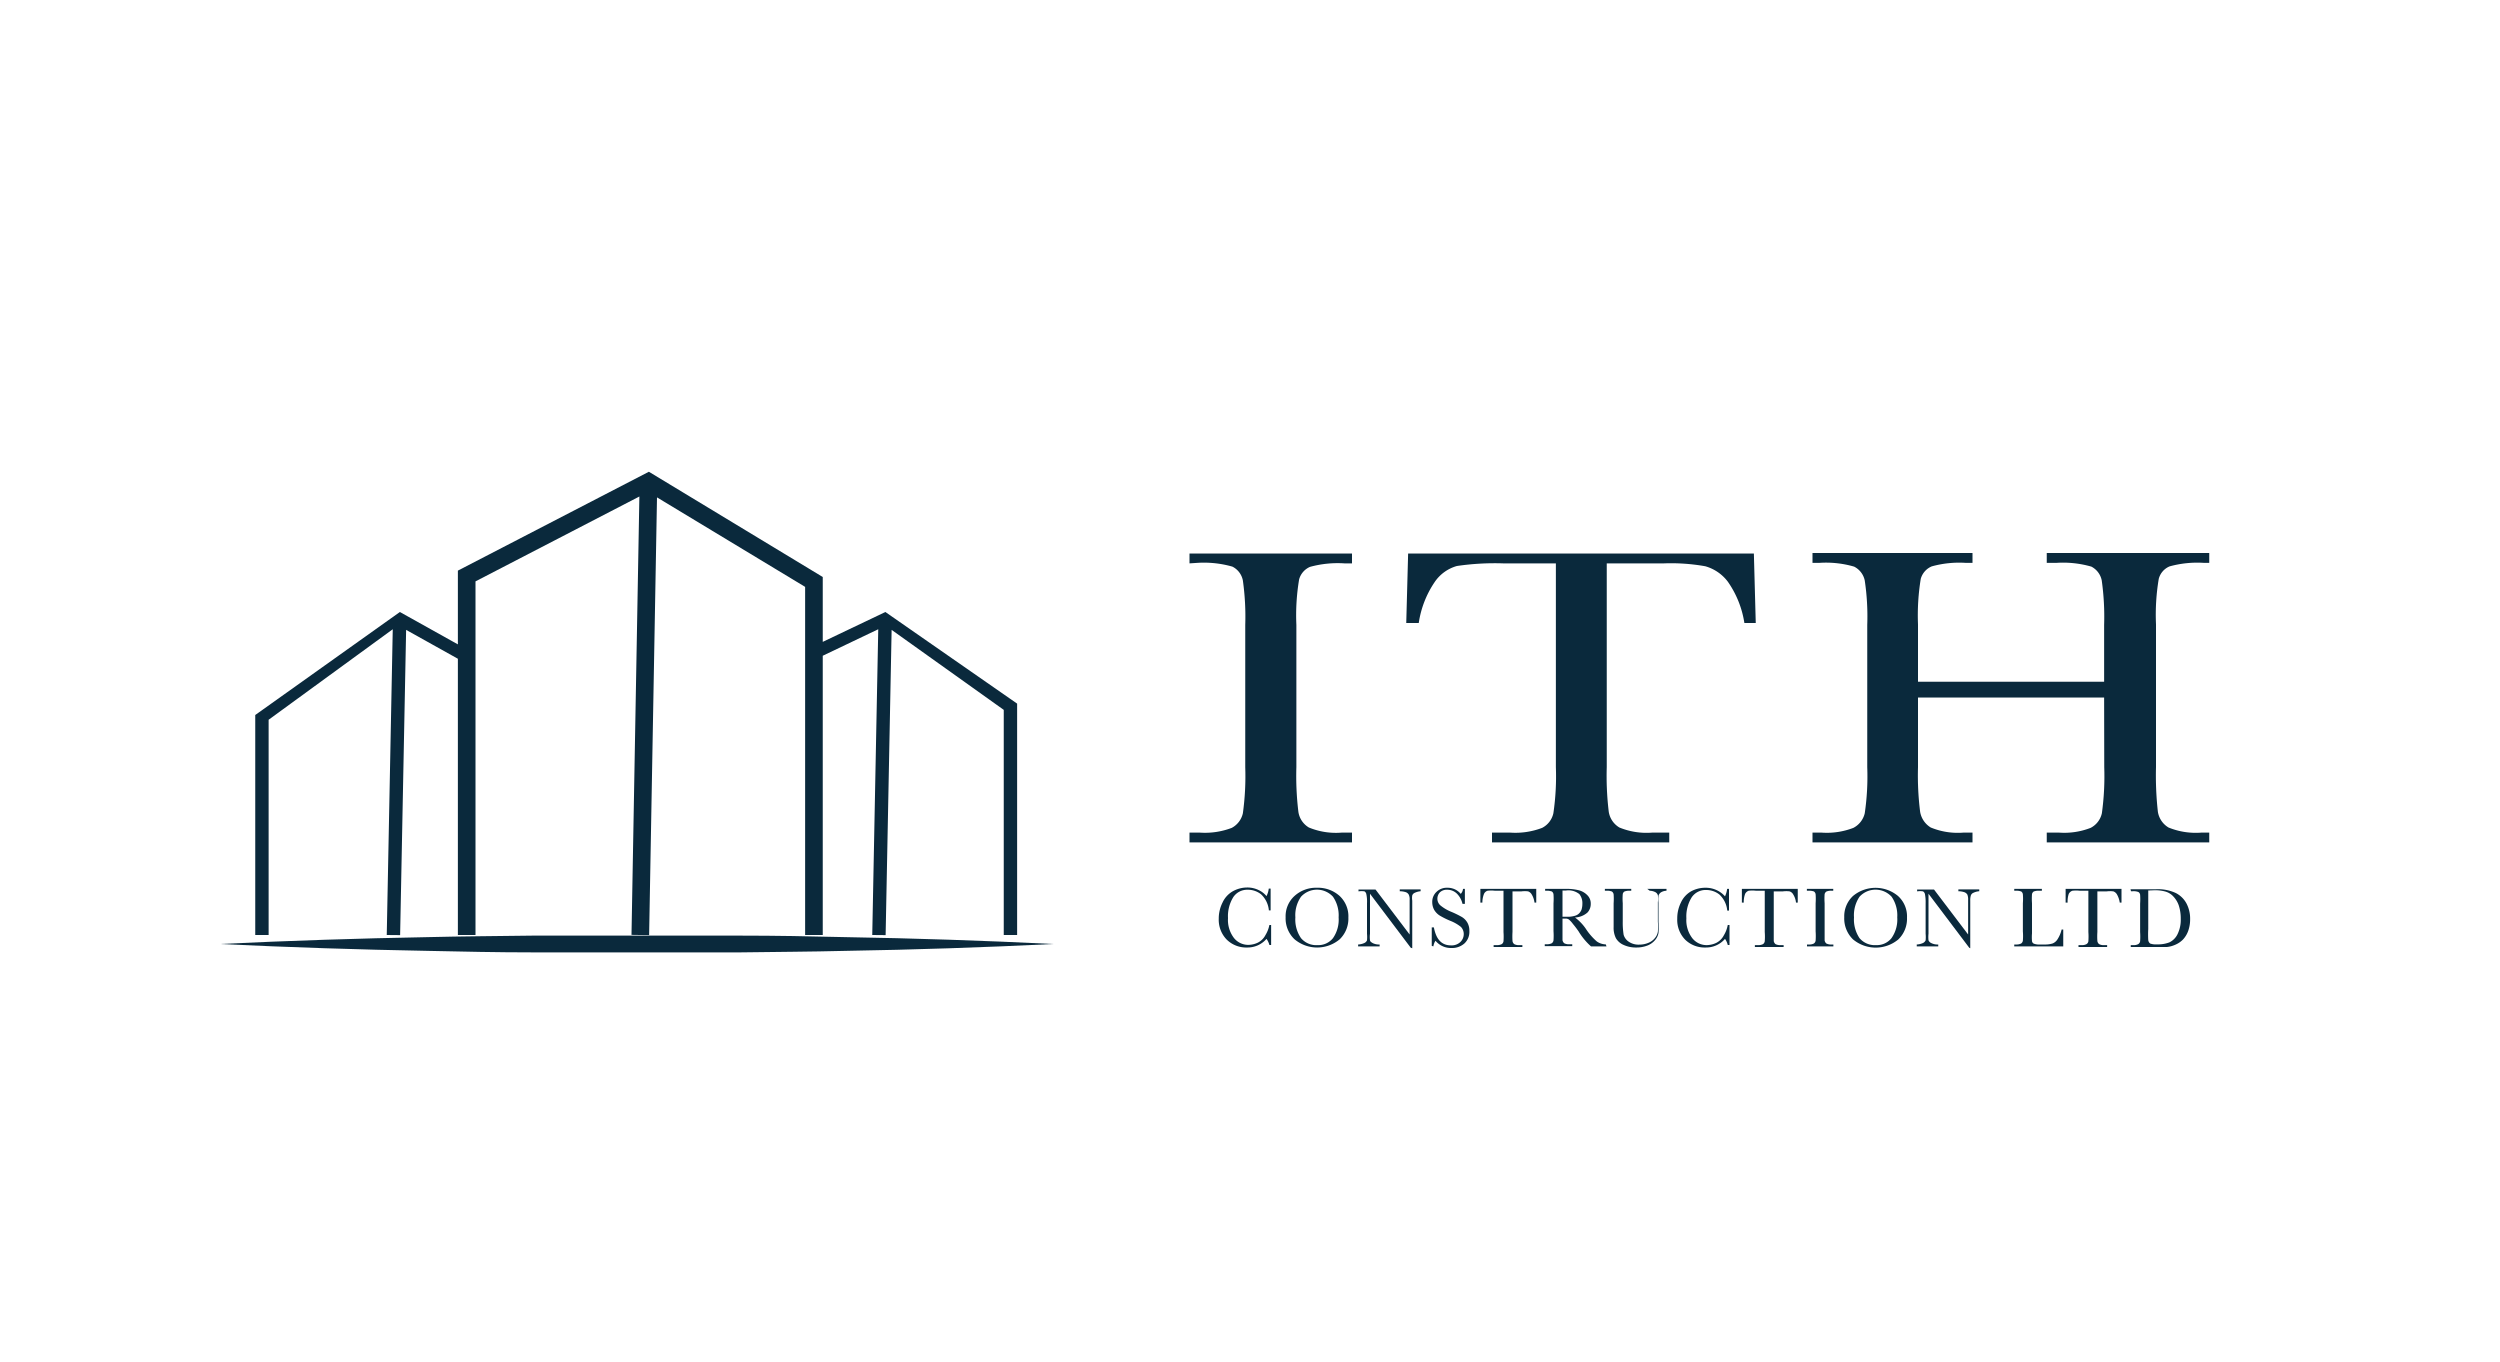<svg xmlns="http://www.w3.org/2000/svg" id="Layer_1" data-name="Layer 1" viewBox="0 0 200 108.97"><defs><style>.cls-1{fill:#0a293c;}</style></defs><polygon class="cls-1" points="70.83 48.96 65.82 51.35 65.82 46.16 51.91 37.74 36.63 45.65 36.63 51.55 31.99 48.96 20.42 57.2 20.42 74.8 21.49 74.8 21.49 57.58 31.42 50.34 30.94 74.8 32.01 74.81 32.49 50.39 36.63 52.7 36.63 74.8 38.04 74.8 38.04 53.48 38.04 52.33 38.04 46.51 51.15 39.72 50.52 74.79 51.93 74.81 52.56 39.79 64.41 46.95 64.41 52.03 64.41 53.13 64.41 74.8 65.82 74.8 65.82 52.46 70.26 50.34 69.78 74.8 70.85 74.81 71.33 50.39 80.3 56.79 80.3 74.8 81.37 74.8 81.37 56.29 70.83 48.96"></polygon><path class="cls-1" d="M17.58,75.52q8.34-.4,16.67-.55c2.78-.07,5.56-.08,8.34-.12l8.34,0,8.33,0c2.78,0,5.56.05,8.34.12q8.34.14,16.67.55-8.33.41-16.67.55c-2.78.07-5.56.08-8.34.12l-8.33,0-8.34,0c-2.78,0-5.56-.06-8.34-.12Q25.92,75.92,17.58,75.52Z"></path><path class="cls-1" d="M95.16,45.07v-.79h13v.79h-.61a8.34,8.34,0,0,0-2.75.28,1.53,1.53,0,0,0-.87,1,17.37,17.37,0,0,0-.22,3.64V61.37a23.86,23.86,0,0,0,.16,3.57,1.75,1.75,0,0,0,.84,1.26,5.65,5.65,0,0,0,2.61.41h.84v.78h-13v-.78H96a6,6,0,0,0,2.54-.38,1.75,1.75,0,0,0,.89-1.17,21.7,21.7,0,0,0,.19-3.69V50a20.79,20.79,0,0,0-.19-3.56,1.57,1.57,0,0,0-.84-1.11,8.28,8.28,0,0,0-2.82-.3Z"></path><path class="cls-1" d="M113.5,49.84h-1l.15-5.56h27.66l.15,5.56h-.91a7.81,7.81,0,0,0-1.32-3.3,3.42,3.42,0,0,0-1.81-1.24,15.67,15.67,0,0,0-3.3-.23h-4.58v16.3a24,24,0,0,0,.16,3.57,1.78,1.78,0,0,0,.85,1.26,5.71,5.71,0,0,0,2.61.41h1.38v.78H119.36v-.78h1.47a6,6,0,0,0,2.54-.38,1.73,1.73,0,0,0,.9-1.17,20.27,20.27,0,0,0,.2-3.69V45.07h-4.22a20.72,20.72,0,0,0-3.7.21,3.19,3.19,0,0,0-1.78,1.29A7.89,7.89,0,0,0,113.5,49.84Z"></path><path class="cls-1" d="M168.33,55.8H153.44v5.57a23.38,23.38,0,0,0,.17,3.57,1.82,1.82,0,0,0,.85,1.26,5.66,5.66,0,0,0,2.6.41h.74v.78H145v-.78h.74a5.9,5.9,0,0,0,2.53-.38,1.77,1.77,0,0,0,.91-1.17,20.27,20.27,0,0,0,.2-3.69V50a19.41,19.41,0,0,0-.2-3.56,1.61,1.61,0,0,0-.85-1.11,8.06,8.06,0,0,0-2.8-.3H145v-.79H157.8v.79h-.53a8.24,8.24,0,0,0-2.73.28,1.52,1.52,0,0,0-.88,1,18.13,18.13,0,0,0-.22,3.64v4.59h14.89V50a20.79,20.79,0,0,0-.19-3.56,1.59,1.59,0,0,0-.83-1.11,8.17,8.17,0,0,0-2.81-.3h-.76v-.79h13v.79h-.42a8.34,8.34,0,0,0-2.75.28,1.48,1.48,0,0,0-.87,1,17.37,17.37,0,0,0-.22,3.64V61.37a26,26,0,0,0,.15,3.57,1.79,1.79,0,0,0,.85,1.26,5.76,5.76,0,0,0,2.61.41h.65v.78h-13v-.78h1a5.82,5.82,0,0,0,2.51-.38,1.73,1.73,0,0,0,.9-1.17,21.7,21.7,0,0,0,.19-3.69Z"></path><path class="cls-1" d="M101.55,74h.14V75.6h-.14a1.38,1.38,0,0,0-.23-.49,2,2,0,0,1-1.55.69,2.22,2.22,0,0,1-1.63-.63,2.27,2.27,0,0,1-.64-1.67,2.84,2.84,0,0,1,.3-1.29,2,2,0,0,1,.81-.9A2.37,2.37,0,0,1,99.76,71a2.06,2.06,0,0,1,.94.21,1.78,1.78,0,0,1,.62.48,1.72,1.72,0,0,0,.18-.6h.15l0,1.74h-.14a2,2,0,0,0-.63-1.29,1.7,1.7,0,0,0-1.06-.36,1.34,1.34,0,0,0-1.15.58,2.89,2.89,0,0,0-.43,1.69,2.37,2.37,0,0,0,.47,1.58,1.46,1.46,0,0,0,1.16.56,1.83,1.83,0,0,0,.76-.18,1.38,1.38,0,0,0,.61-.61A2.42,2.42,0,0,0,101.55,74Z"></path><path class="cls-1" d="M102.85,73.38a2.18,2.18,0,0,1,.72-1.71,2.55,2.55,0,0,1,1.78-.65,2.59,2.59,0,0,1,1.8.64,2.22,2.22,0,0,1,.72,1.74,2.3,2.3,0,0,1-.69,1.74,2.81,2.81,0,0,1-3.62,0A2.3,2.3,0,0,1,102.85,73.38Zm.78,0a2.62,2.62,0,0,0,.45,1.67,1.6,1.6,0,0,0,1.33.56,1.5,1.5,0,0,0,1.23-.56,2.59,2.59,0,0,0,.45-1.66,2.63,2.63,0,0,0-.45-1.65,1.73,1.73,0,0,0-2.56,0A2.58,2.58,0,0,0,103.63,73.4Z"></path><path class="cls-1" d="M112.86,75.82,109.6,71.5v3.2a2,2,0,0,0,0,.52c0,.09.1.16.22.23a1.13,1.13,0,0,0,.55.11v.15h-1.72v-.15a1.35,1.35,0,0,0,.5-.12.42.42,0,0,0,.21-.21,2.77,2.77,0,0,0,0-.53V72.26a2.8,2.8,0,0,0-.05-.71.34.34,0,0,0-.15-.24,1.54,1.54,0,0,0-.48,0v-.15h1.36l2.73,3.6V72a.88.88,0,0,0-.07-.43.44.44,0,0,0-.25-.2,1.61,1.61,0,0,0-.47-.07v-.15h1.67v.15a1.34,1.34,0,0,0-.46.12.36.36,0,0,0-.21.21,1.31,1.31,0,0,0,0,.42v3.81Z"></path><path class="cls-1" d="M114.54,75.67V74.19h.17c.19,1,.65,1.44,1.37,1.44a1,1,0,0,0,.75-.27.87.87,0,0,0,.27-.62.82.82,0,0,0-.23-.59,3.26,3.26,0,0,0-.86-.49,6.45,6.45,0,0,1-.84-.42,1.38,1.38,0,0,1-.44-.46,1.28,1.28,0,0,1-.15-.61,1.08,1.08,0,0,1,.34-.82,1.17,1.17,0,0,1,.86-.33,1.42,1.42,0,0,1,.55.1,1.36,1.36,0,0,1,.53.39.66.66,0,0,0,.18-.4h.15v1.2H117a1.68,1.68,0,0,0-.46-.83,1.09,1.09,0,0,0-.76-.3.78.78,0,0,0-.6.22.74.74,0,0,0-.19.49.71.71,0,0,0,.24.54,3.3,3.3,0,0,0,.86.51,7.77,7.77,0,0,1,.86.42,1.27,1.27,0,0,1,.44.45,1.29,1.29,0,0,1,.16.66,1.27,1.27,0,0,1-.39,1,1.49,1.49,0,0,1-1.06.37,1.59,1.59,0,0,1-1.26-.58,1.11,1.11,0,0,0-.17.45Z"></path><path class="cls-1" d="M118.59,72.21h-.16l0-1.1h4.47l0,1.1h-.14a1.67,1.67,0,0,0-.22-.65.55.55,0,0,0-.29-.25,2.07,2.07,0,0,0-.53,0H121v3.25a6,6,0,0,0,0,.72.37.37,0,0,0,.14.25.78.78,0,0,0,.42.08h.23v.15h-2.3v-.15h.24a.82.82,0,0,0,.41-.08.34.34,0,0,0,.14-.23,5.28,5.28,0,0,0,0-.74V71.26h-.68a2.45,2.45,0,0,0-.6,0,.47.47,0,0,0-.28.25A1.9,1.9,0,0,0,118.59,72.21Z"></path><path class="cls-1" d="M128.52,75.71h-1.24a5.18,5.18,0,0,1-1-1.21c-.14-.2-.29-.4-.45-.59a2,2,0,0,0-.32-.35.43.43,0,0,0-.28-.07H125v1c0,.37,0,.6,0,.72a.41.41,0,0,0,.14.25.78.78,0,0,0,.42.08h.22v.15h-2.2v-.15h.15a.82.82,0,0,0,.41-.08.34.34,0,0,0,.14-.23,5.28,5.28,0,0,0,0-.74V72.26a4.94,4.94,0,0,0,0-.71.33.33,0,0,0-.13-.23,1.16,1.16,0,0,0-.46-.06h-.08v-.15l.66,0,1,0a4,4,0,0,1,1.07.12,1.47,1.47,0,0,1,.67.41.92.92,0,0,1,.25.66A1,1,0,0,1,127,73a1.61,1.61,0,0,1-1,.4,3.75,3.75,0,0,1,.93,1,4.82,4.82,0,0,0,.82.92,1.3,1.3,0,0,0,.71.23ZM125,73.34l.52,0a2.08,2.08,0,0,0,.48-.08.77.77,0,0,0,.32-.18.93.93,0,0,0,.2-.3,1.61,1.61,0,0,0,.07-.47,1.17,1.17,0,0,0-.24-.78,1.39,1.39,0,0,0-1.06-.29H125Z"></path><path class="cls-1" d="M131.78,71.11h1.54v.15a.89.89,0,0,0-.46.14.48.48,0,0,0-.18.26,3.17,3.17,0,0,0,0,.57v1.53a6.35,6.35,0,0,1,0,.88,1.21,1.21,0,0,1-.27.56,1.5,1.5,0,0,1-.61.44,2.4,2.4,0,0,1-.92.16,2.32,2.32,0,0,1-1-.21,1.31,1.31,0,0,1-.61-.54,1.87,1.87,0,0,1-.18-.89v-1.9a4.94,4.94,0,0,0,0-.71.34.34,0,0,0-.14-.23,1.07,1.07,0,0,0-.45-.06h-.11v-.15h2.11v.15h-.09a1.07,1.07,0,0,0-.45.06.3.3,0,0,0-.14.21,4.54,4.54,0,0,0,0,.73v1.45a6.26,6.26,0,0,0,.07,1.07,1,1,0,0,0,.4.55,1.39,1.39,0,0,0,.86.24,1.88,1.88,0,0,0,.76-.16,1.25,1.25,0,0,0,.51-.4,1,1,0,0,0,.21-.48,5.11,5.11,0,0,0,0-.79V72.17a2.26,2.26,0,0,0,0-.55.41.41,0,0,0-.19-.24,1,1,0,0,0-.46-.12Z"></path><path class="cls-1" d="M138.22,74h.14V75.6h-.14a1.37,1.37,0,0,0-.22-.49,2,2,0,0,1-1.56.69,2.22,2.22,0,0,1-1.63-.63,2.26,2.26,0,0,1-.63-1.67,2.84,2.84,0,0,1,.29-1.29,2,2,0,0,1,.81-.9,2.37,2.37,0,0,1,1.15-.29,2.06,2.06,0,0,1,.94.21,1.93,1.93,0,0,1,.63.48,1.94,1.94,0,0,0,.17-.6h.15l0,1.74h-.14a2,2,0,0,0-.63-1.29,1.7,1.7,0,0,0-1.06-.36,1.34,1.34,0,0,0-1.15.58,2.89,2.89,0,0,0-.43,1.69,2.37,2.37,0,0,0,.47,1.58,1.46,1.46,0,0,0,1.16.56,1.83,1.83,0,0,0,.76-.18,1.38,1.38,0,0,0,.61-.61A2.42,2.42,0,0,0,138.22,74Z"></path><path class="cls-1" d="M139.5,72.21h-.15l0-1.1h4.47l0,1.1h-.14a1.52,1.52,0,0,0-.22-.65.52.52,0,0,0-.29-.25,2.07,2.07,0,0,0-.53,0h-.74v3.25c0,.37,0,.6,0,.72a.41.41,0,0,0,.14.25.83.83,0,0,0,.42.08h.23v.15h-2.3v-.15h.24a.82.82,0,0,0,.41-.08.34.34,0,0,0,.14-.23,4.71,4.71,0,0,0,0-.74V71.26h-.69a2.57,2.57,0,0,0-.6,0,.5.5,0,0,0-.28.25A1.9,1.9,0,0,0,139.5,72.21Z"></path><path class="cls-1" d="M144.55,71.26v-.15h2.11v.15h-.1a1,1,0,0,0-.44.06.34.34,0,0,0-.15.21,5.1,5.1,0,0,0,0,.73v2.25c0,.37,0,.6,0,.72a.41.41,0,0,0,.14.25.81.81,0,0,0,.42.08h.14v.15h-2.11v-.15h.14a.79.79,0,0,0,.41-.08.34.34,0,0,0,.14-.23,5.28,5.28,0,0,0,0-.74V72.26a4.94,4.94,0,0,0,0-.71.33.33,0,0,0-.13-.23,1.13,1.13,0,0,0-.46-.06Z"></path><path class="cls-1" d="M147.54,73.38a2.21,2.21,0,0,1,.71-1.71,2.81,2.81,0,0,1,3.58,0,2.19,2.19,0,0,1,.73,1.74,2.3,2.3,0,0,1-.69,1.74,2.83,2.83,0,0,1-3.63,0A2.33,2.33,0,0,1,147.54,73.38Zm.78,0a2.69,2.69,0,0,0,.44,1.67,1.61,1.61,0,0,0,1.33.56,1.5,1.5,0,0,0,1.23-.56,2.59,2.59,0,0,0,.46-1.66,2.63,2.63,0,0,0-.45-1.65,1.74,1.74,0,0,0-2.57,0A2.64,2.64,0,0,0,148.32,73.4Z"></path><path class="cls-1" d="M157.54,75.82l-3.26-4.32v3.2a2.52,2.52,0,0,0,0,.52.42.42,0,0,0,.23.23,1.11,1.11,0,0,0,.55.11v.15h-1.72v-.15a1.4,1.4,0,0,0,.5-.12.46.46,0,0,0,.21-.21,2.77,2.77,0,0,0,0-.53V72.26a3.39,3.39,0,0,0-.05-.71.34.34,0,0,0-.16-.24,1.46,1.46,0,0,0-.47,0v-.15h1.35l2.73,3.6V72a1.05,1.05,0,0,0-.06-.43.46.46,0,0,0-.26-.2,1.53,1.53,0,0,0-.46-.07v-.15h1.67v.15a1.28,1.28,0,0,0-.46.12.36.36,0,0,0-.21.21,1.31,1.31,0,0,0-.05.42v3.81Z"></path><path class="cls-1" d="M165.06,74.36l0,1.35h-3.92v-.15h.14a.82.82,0,0,0,.41-.08.34.34,0,0,0,.14-.23,4.71,4.71,0,0,0,0-.74V72.26a4.42,4.42,0,0,0,0-.71.33.33,0,0,0-.13-.23,1.1,1.1,0,0,0-.46-.06h-.1v-.15h2.21v.15h-.2a1.07,1.07,0,0,0-.45.06.33.33,0,0,0-.14.21,5.1,5.1,0,0,0,0,.73v2.41a3.65,3.65,0,0,0,0,.62.26.26,0,0,0,.14.2,1.19,1.19,0,0,0,.52.07h.35a2,2,0,0,0,.63-.08.82.82,0,0,0,.39-.32,2.44,2.44,0,0,0,.34-.8Z"></path><path class="cls-1" d="M165.41,72.21h-.16l0-1.1h4.47l0,1.1h-.14a1.86,1.86,0,0,0-.22-.65.55.55,0,0,0-.29-.25,2.12,2.12,0,0,0-.53,0h-.75v3.25a5.32,5.32,0,0,0,0,.72.37.37,0,0,0,.14.25.78.78,0,0,0,.42.08h.22v.15h-2.29v-.15h.23a.77.77,0,0,0,.41-.08.32.32,0,0,0,.15-.23,5.28,5.28,0,0,0,0-.74V71.26h-.68a2.45,2.45,0,0,0-.6,0,.51.51,0,0,0-.29.25A1.92,1.92,0,0,0,165.41,72.21Z"></path><path class="cls-1" d="M170.44,71.14l.76,0,1.28,0a3.37,3.37,0,0,1,1.6.31,2,2,0,0,1,.85.85,2.59,2.59,0,0,1,.28,1.23,2.75,2.75,0,0,1-.15.93,2,2,0,0,1-.42.7,1.89,1.89,0,0,1-.62.42,2.16,2.16,0,0,1-.67.18c-.21,0-.5,0-.89,0h-2v-.15h.19a.77.77,0,0,0,.41-.08.32.32,0,0,0,.15-.23,5.28,5.28,0,0,0,0-.74V72.29a5.14,5.14,0,0,0,0-.71.3.3,0,0,0-.14-.22,1.07,1.07,0,0,0-.45-.06h-.14Zm1.42.1v3.08a7.75,7.75,0,0,0,0,.88.41.41,0,0,0,.15.28,1.3,1.3,0,0,0,.54.07,2.56,2.56,0,0,0,1-.16,1.4,1.4,0,0,0,.65-.65,2.61,2.61,0,0,0,.26-1.23,3.41,3.41,0,0,0-.15-1.05,2,2,0,0,0-.44-.74,1.38,1.38,0,0,0-.62-.39,3.1,3.1,0,0,0-.88-.11Z"></path></svg>